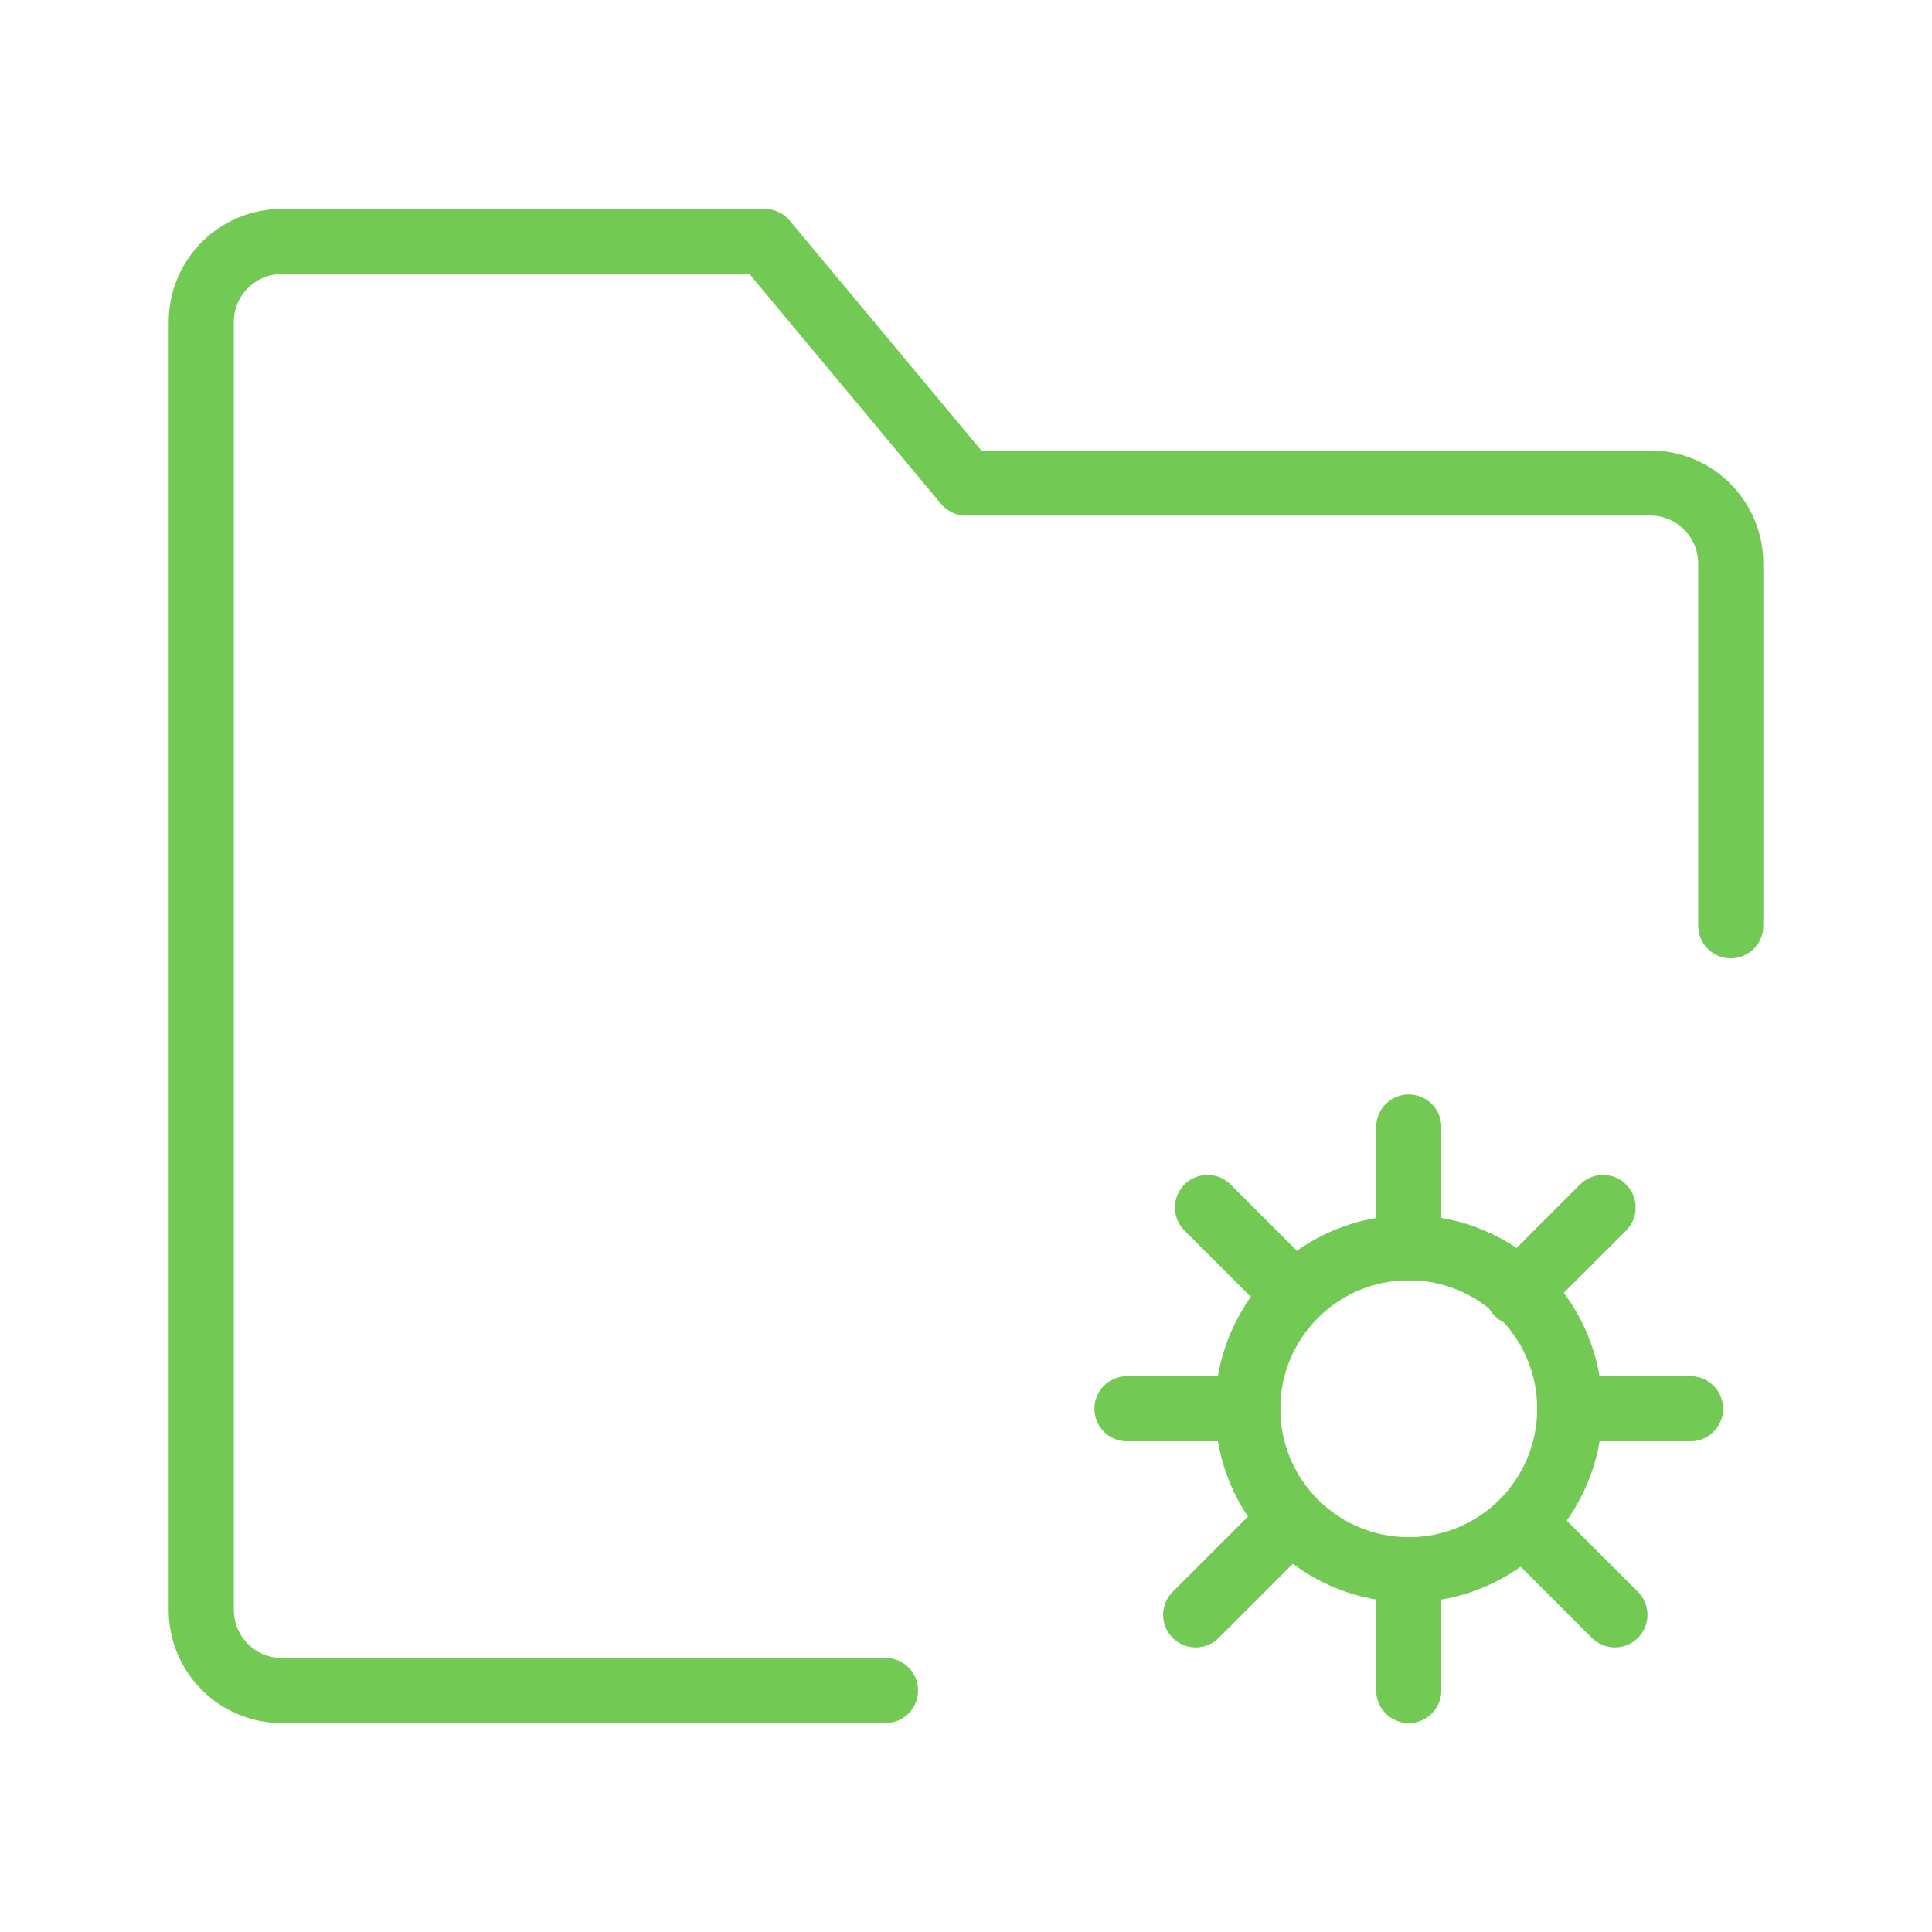 <svg width="89" height="89" viewBox="0 0 89 89" fill="none" xmlns="http://www.w3.org/2000/svg">
<path d="M79.729 42.646V25.958C79.729 23.91 78.069 22.25 76.021 22.25H44.5L35.229 11.125H12.979C10.931 11.125 9.271 12.785 9.271 14.833V74.167C9.271 76.215 10.931 77.875 12.979 77.875H40.792" stroke="#72C954" stroke-width="3" stroke-linecap="round" stroke-linejoin="round"/>
<path d="M64.896 72.313C68.992 72.313 72.312 68.992 72.312 64.896C72.312 60.8 68.992 57.479 64.896 57.479C60.8 57.479 57.479 60.8 57.479 64.896C57.479 68.992 60.8 72.313 64.896 72.313Z" stroke="#72C954" stroke-width="3"/>
<path d="M64.896 51.917V57.479" stroke="#72C954" stroke-width="3" stroke-linecap="round" stroke-linejoin="round"/>
<path d="M64.896 72.312V77.875" stroke="#72C954" stroke-width="3" stroke-linecap="round" stroke-linejoin="round"/>
<path d="M73.848 55.625L69.915 59.558" stroke="#72C954" stroke-width="3" stroke-linecap="round" stroke-linejoin="round"/>
<path d="M59.015 70.458L55.081 74.391" stroke="#72C954" stroke-width="3" stroke-linecap="round" stroke-linejoin="round"/>
<path d="M55.625 55.625L59.558 59.558" stroke="#72C954" stroke-width="3" stroke-linecap="round" stroke-linejoin="round"/>
<path d="M70.459 70.458L74.392 74.391" stroke="#72C954" stroke-width="3" stroke-linecap="round" stroke-linejoin="round"/>
<path d="M51.916 64.896H54.698H57.479" stroke="#72C954" stroke-width="3" stroke-linecap="round" stroke-linejoin="round"/>
<path d="M72.312 64.896H75.094H77.875" stroke="#72C954" stroke-width="3" stroke-linecap="round" stroke-linejoin="round"/>
</svg>
